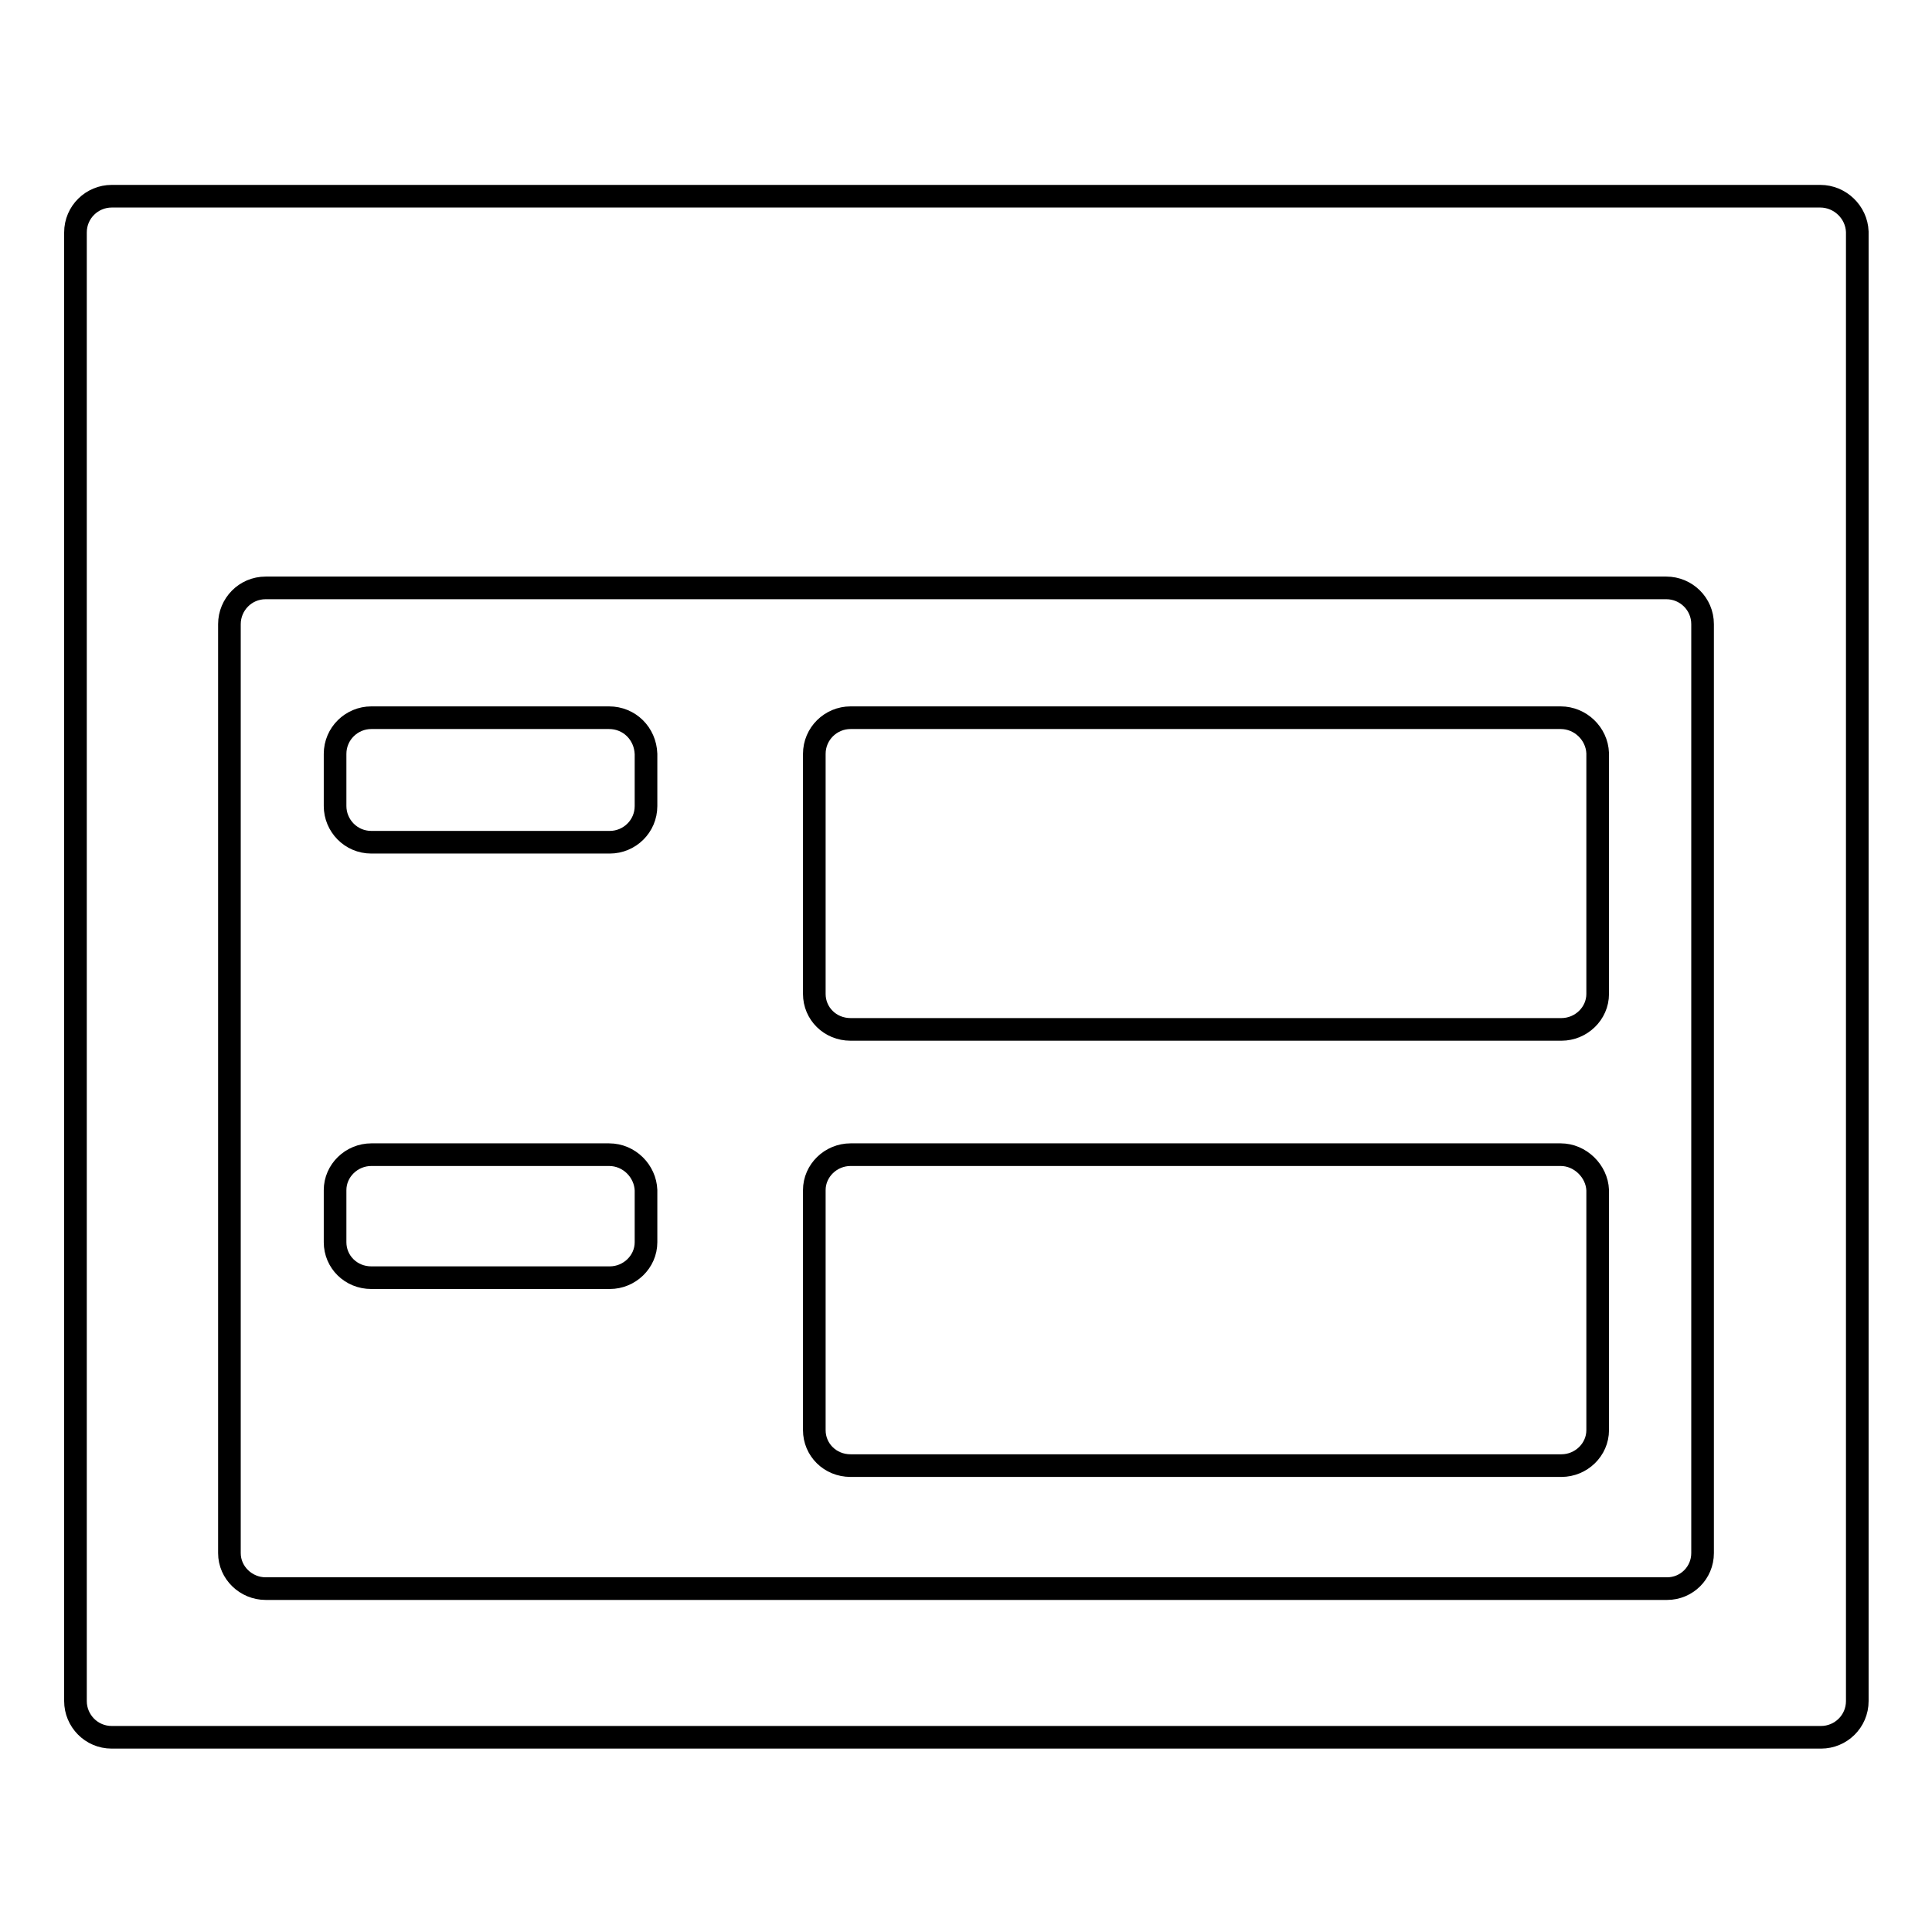 <?xml version="1.0" encoding="utf-8"?>
<!-- Svg Vector Icons : http://www.onlinewebfonts.com/icon -->
<!DOCTYPE svg PUBLIC "-//W3C//DTD SVG 1.1//EN" "http://www.w3.org/Graphics/SVG/1.1/DTD/svg11.dtd">
<svg version="1.1" xmlns="http://www.w3.org/2000/svg" xmlns:xlink="http://www.w3.org/1999/xlink" x="0px" y="0px" viewBox="0 0 256 256" enable-background="new 0 0 256 256" xml:space="preserve">
<g><g><g><g><path stroke-width="3" fill-opacity="0" stroke="#000000"  d="M206.8,153h-94.1c-2.6,0-4.8,2.1-4.8,4.7v31.8c0,2.6,2.1,4.7,4.8,4.7h94.2c2.6,0,4.8-2.1,4.8-4.7v-31.8C211.6,155.2,209.4,153,206.8,153z"/><path stroke-width="3" fill-opacity="0" stroke="#000000"  d="M80.7,95.1H49.2c-2.6,0-4.8,2.1-4.8,4.8v6.9c0,2.6,2.1,4.8,4.8,4.8h31.6c2.6,0,4.8-2.1,4.8-4.8v-6.9C85.5,97.2,83.4,95.1,80.7,95.1z"/><path stroke-width="3" fill-opacity="0" stroke="#000000"  d="M241.2,26H14.8c-2.6,0-4.8,2.1-4.8,4.8v194.6c0,2.6,2.1,4.8,4.8,4.8h226.5c2.6,0,4.8-2.1,4.8-4.8V30.7C246,28.1,243.8,26,241.2,26z M225.6,205.8c0,2.6-2.1,4.7-4.7,4.7H35.2c-2.6,0-4.8-2.1-4.8-4.7V82.7c0-2.6,2.1-4.8,4.8-4.8h185.6c2.6,0,4.8,2.1,4.8,4.8L225.6,205.8L225.6,205.8z"/><path stroke-width="3" fill-opacity="0" stroke="#000000"  d="M80.7,153H49.2c-2.6,0-4.8,2.1-4.8,4.7v6.9c0,2.6,2.1,4.7,4.8,4.7h31.6c2.6,0,4.8-2.1,4.8-4.7v-6.9C85.5,155.2,83.4,153,80.7,153z"/><path stroke-width="3" fill-opacity="0" stroke="#000000"  d="M206.8,95.1h-94.1c-2.6,0-4.8,2.1-4.8,4.8v31.8c0,2.6,2.1,4.7,4.8,4.7h94.2c2.6,0,4.8-2.1,4.8-4.7V99.8C211.6,97.2,209.4,95.1,206.8,95.1z"/></g></g><g></g><g></g><g></g><g></g><g></g><g></g><g></g><g></g><g></g><g></g><g></g><g></g><g></g><g></g><g></g></g></g>
</svg>